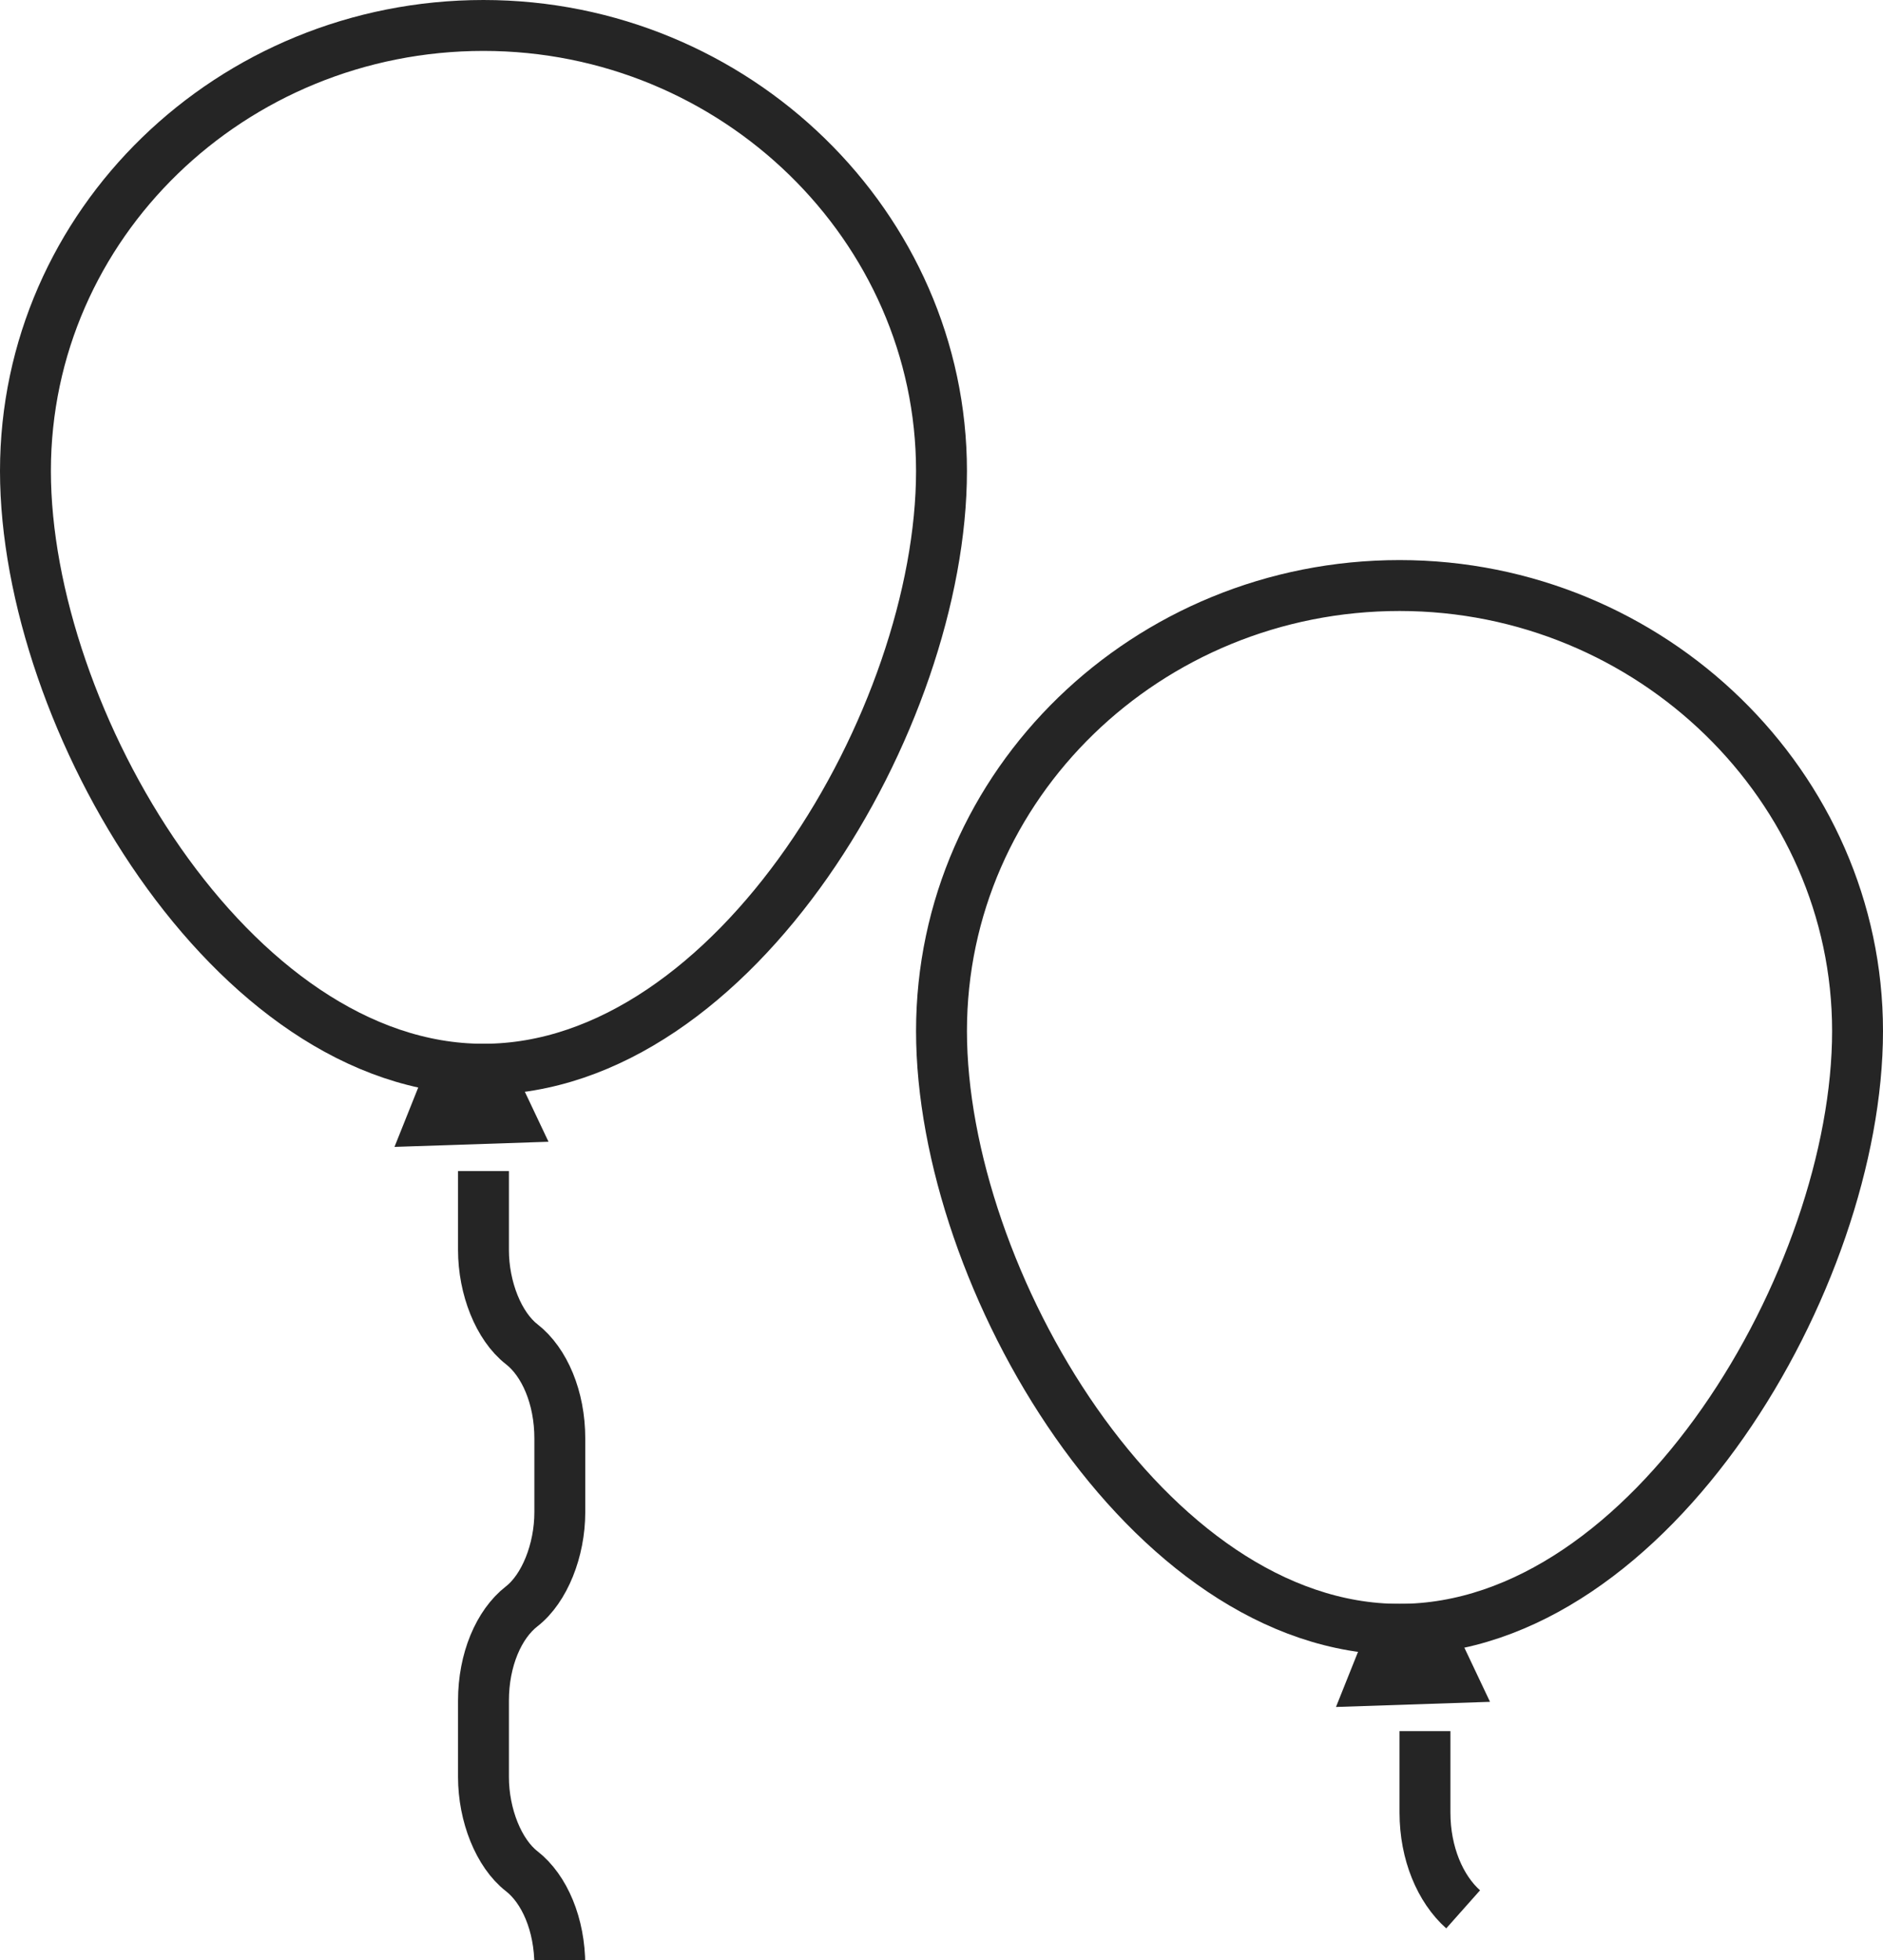 <?xml version="1.0" encoding="utf-8"?>
<!-- Generator: Adobe Illustrator 26.0.3, SVG Export Plug-In . SVG Version: 6.00 Build 0)  -->
<svg version="1.1" id="Vrstva_1" xmlns="http://www.w3.org/2000/svg" xmlns:xlink="http://www.w3.org/1999/xlink" x="0px" y="0px"
	 viewBox="0 0 74 77" style="enable-background:new 0 0 74 77;" xml:space="preserve">
<style type="text/css">
	.st0{fill:none;stroke:#252525;stroke-width:2;}
</style>
<g id="Page-1">
	<g id="hp-blue-copy-3" transform="translate(-201, -1483)">
		<g id="icon-party" transform="translate(202, 1484)">
			<path id="Stroke-1" class="st0" d="M36,17.5C36,27.2,27.9,41,18,41S0,27.2,0,17.5S8.1,0,18,0S36,7.9,36,17.5z"/>
			<polygon id="Stroke-3" class="st0" points="16,43 16.8,41 18.1,41 19,42.9 			"/>
			<path id="Stroke-5_00000045586949292097236540000006896515347098515344_" class="st0" d="M18,45v3.1c0,1.5,0.6,3,1.5,3.7v0
				c0.9,0.7,1.5,2.1,1.5,3.7v2.9c0,1.5-0.6,3-1.5,3.7l0,0c-0.9,0.7-1.5,2.1-1.5,3.7v3c0,1.5,0.6,3,1.5,3.7l0,0
				c0.9,0.7,1.5,2.1,1.5,3.7"/>
			<path id="Stroke-7" class="st0" d="M72,39.5C72,49.2,63.9,63,54,63S36,49.2,36,39.5S44.1,22,54,22S72,29.9,72,39.5z"/>
			<polygon id="Stroke-9" class="st0" points="53,65 53.8,63 55.1,63 56,64.9 			"/>
			<path id="Stroke-11_00000134239370821808928140000000180601468469623436_" class="st0" d="M55,67v3.2c0,1.6,0.6,3,1.5,3.8v0"/>
		</g>
	</g>
</g>
</svg>
